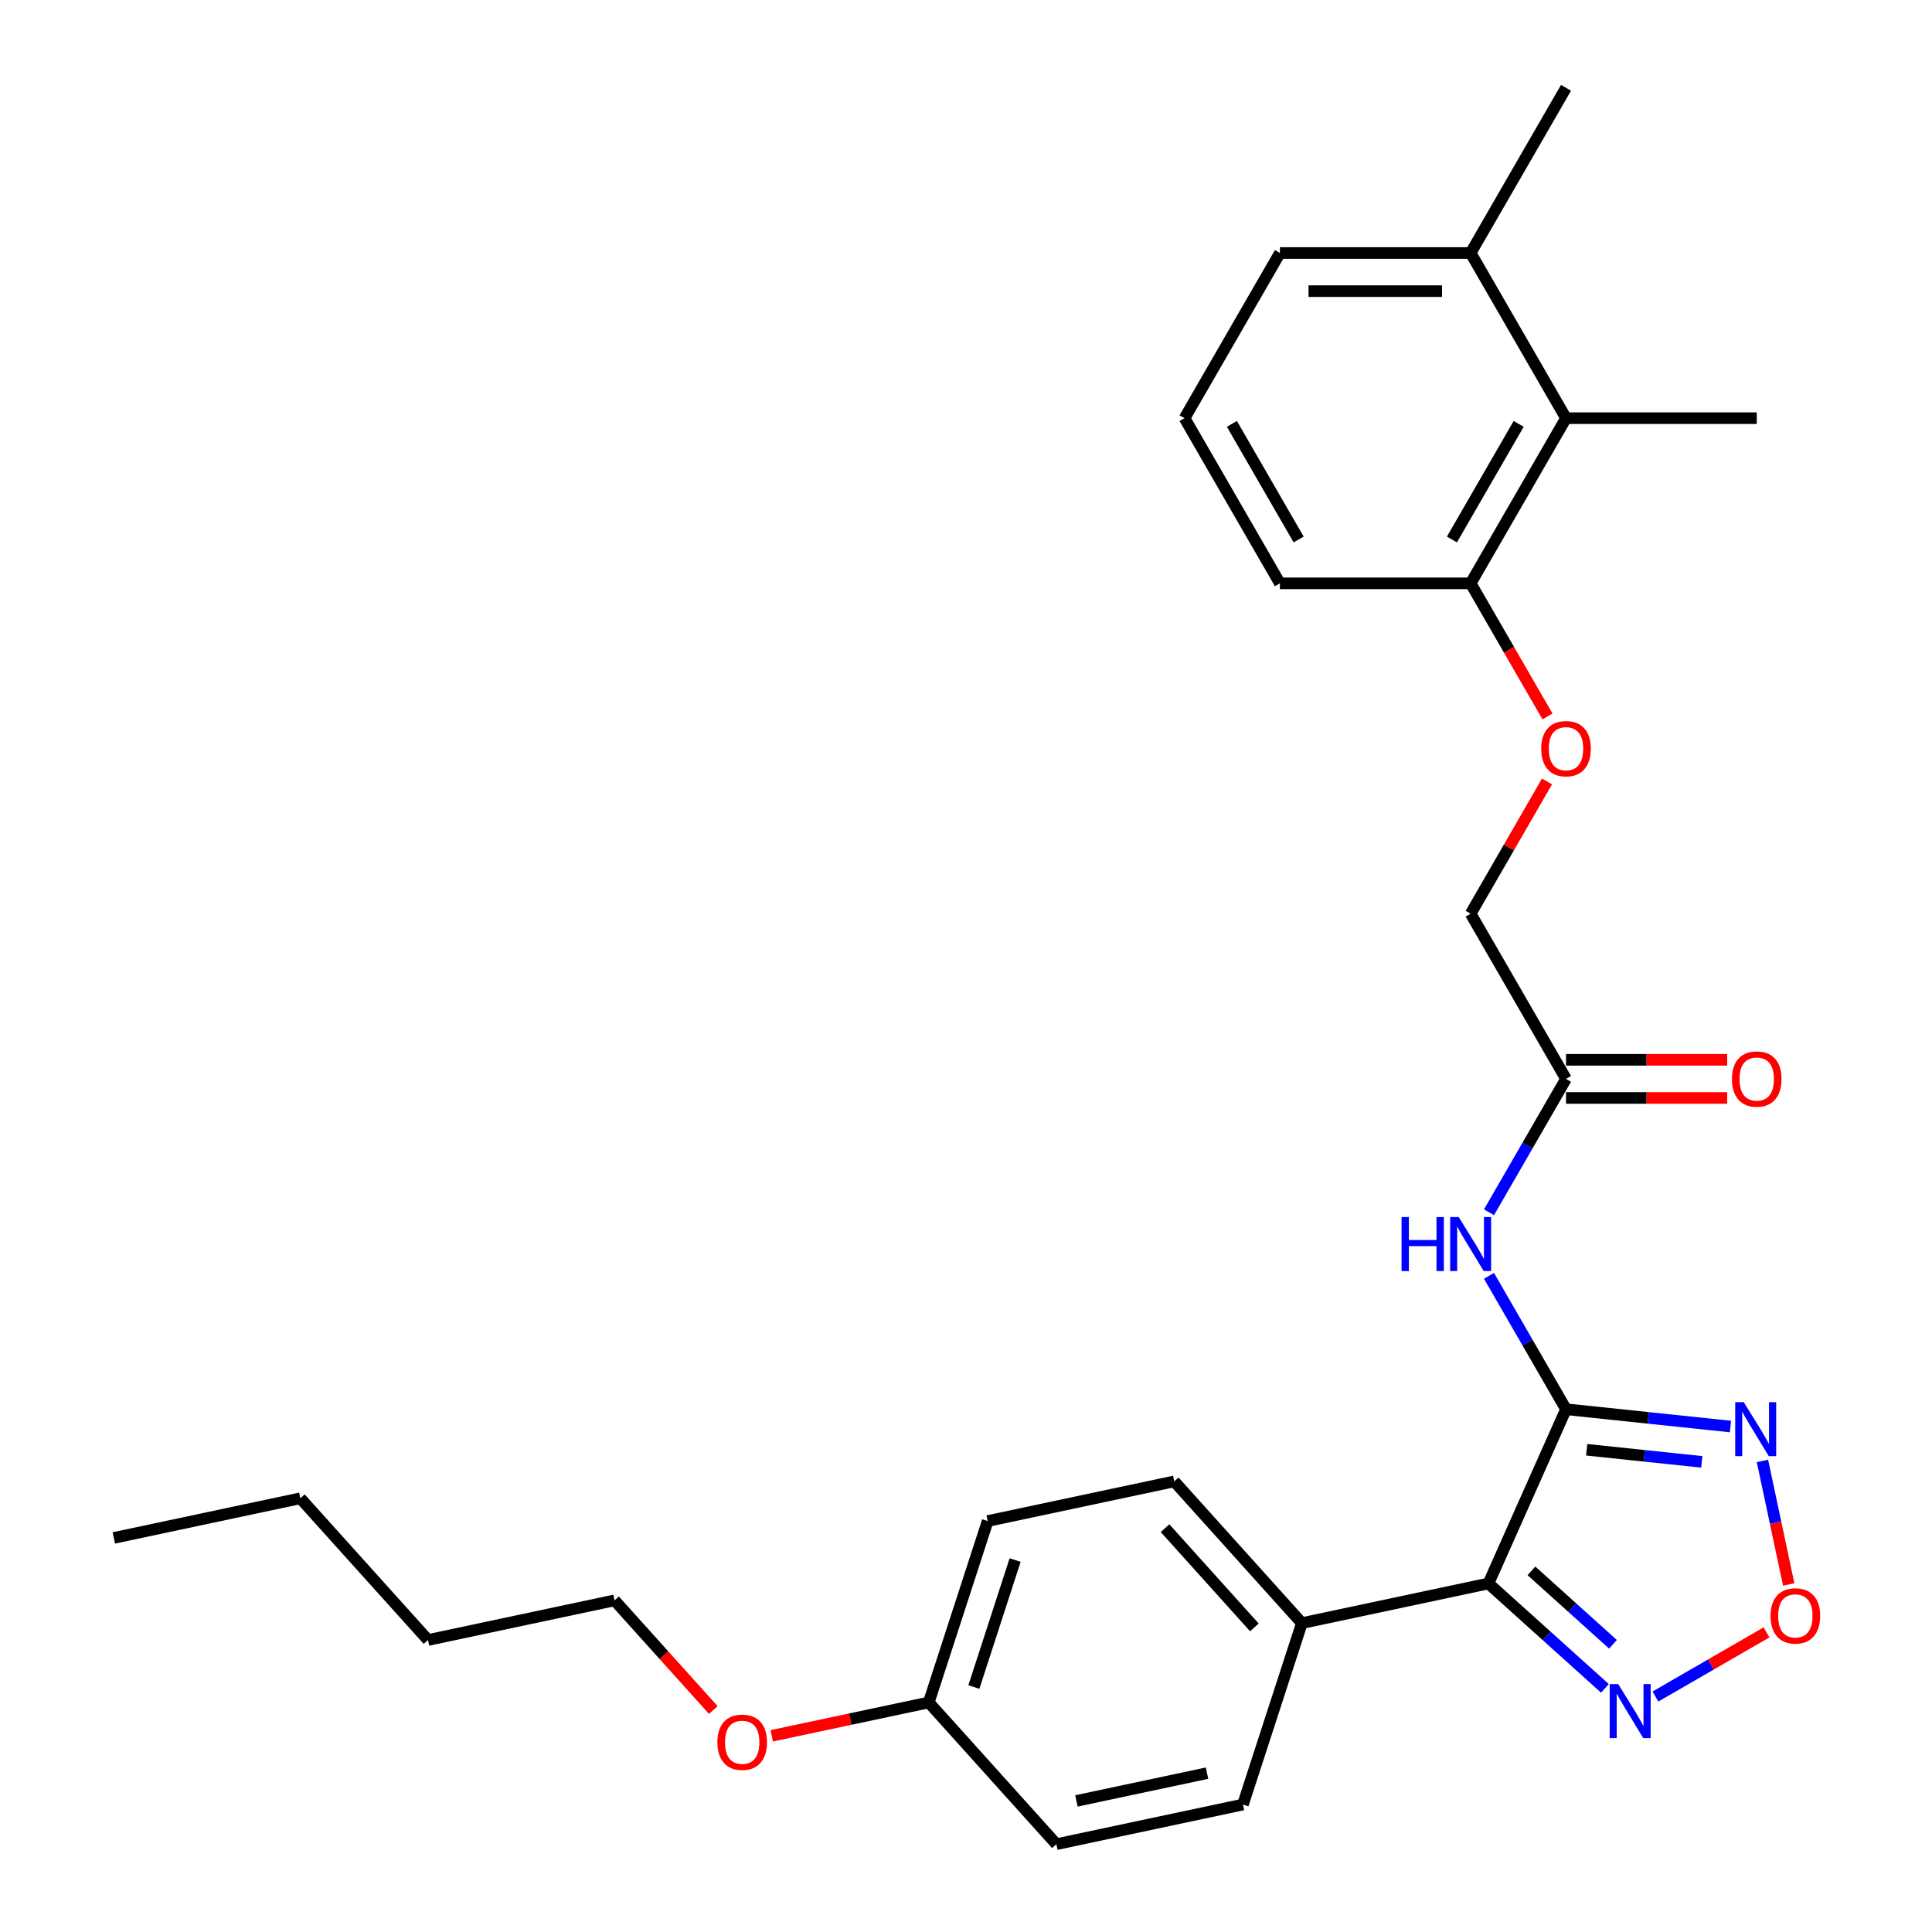 <?xml version='1.0' encoding='iso-8859-1'?>
<svg version='1.1' baseProfile='full'
              xmlns='http://www.w3.org/2000/svg'
                      xmlns:rdkit='http://www.rdkit.org/xml'
                      xmlns:xlink='http://www.w3.org/1999/xlink'
                  xml:space='preserve'
width='1000px' height='1000px' viewBox='0 0 1000 1000'>
<!-- END OF HEADER -->
<rect style='opacity:1.0;fill:#FFFFFF;stroke:none' width='1000' height='1000' x='0' y='0'> </rect>
<path class='bond-0' d='M 810.565,729.418 L 770.412,819.605' style='fill:none;fill-rule:evenodd;stroke:#000000;stroke-width:6px;stroke-linecap:butt;stroke-linejoin:miter;stroke-opacity:1' />
<path class='bond-1' d='M 810.565,729.418 L 853.12,733.891' style='fill:none;fill-rule:evenodd;stroke:#000000;stroke-width:6px;stroke-linecap:butt;stroke-linejoin:miter;stroke-opacity:1' />
<path class='bond-1' d='M 853.12,733.891 L 895.675,738.364' style='fill:none;fill-rule:evenodd;stroke:#0000FF;stroke-width:6px;stroke-linecap:butt;stroke-linejoin:miter;stroke-opacity:1' />
<path class='bond-1' d='M 821.268,750.396 L 851.057,753.527' style='fill:none;fill-rule:evenodd;stroke:#000000;stroke-width:6px;stroke-linecap:butt;stroke-linejoin:miter;stroke-opacity:1' />
<path class='bond-1' d='M 851.057,753.527 L 880.845,756.658' style='fill:none;fill-rule:evenodd;stroke:#0000FF;stroke-width:6px;stroke-linecap:butt;stroke-linejoin:miter;stroke-opacity:1' />
<path class='bond-4' d='M 810.565,729.418 L 790.633,694.894' style='fill:none;fill-rule:evenodd;stroke:#000000;stroke-width:6px;stroke-linecap:butt;stroke-linejoin:miter;stroke-opacity:1' />
<path class='bond-4' d='M 790.633,694.894 L 770.7,660.37' style='fill:none;fill-rule:evenodd;stroke:#0000FF;stroke-width:6px;stroke-linecap:butt;stroke-linejoin:miter;stroke-opacity:1' />
<path class='bond-2' d='M 770.412,819.605 L 800.558,846.749' style='fill:none;fill-rule:evenodd;stroke:#000000;stroke-width:6px;stroke-linecap:butt;stroke-linejoin:miter;stroke-opacity:1' />
<path class='bond-2' d='M 800.558,846.749 L 830.705,873.894' style='fill:none;fill-rule:evenodd;stroke:#0000FF;stroke-width:6px;stroke-linecap:butt;stroke-linejoin:miter;stroke-opacity:1' />
<path class='bond-2' d='M 792.667,813.075 L 813.77,832.076' style='fill:none;fill-rule:evenodd;stroke:#000000;stroke-width:6px;stroke-linecap:butt;stroke-linejoin:miter;stroke-opacity:1' />
<path class='bond-2' d='M 813.77,832.076 L 834.873,851.077' style='fill:none;fill-rule:evenodd;stroke:#0000FF;stroke-width:6px;stroke-linecap:butt;stroke-linejoin:miter;stroke-opacity:1' />
<path class='bond-6' d='M 770.412,819.605 L 673.847,840.13' style='fill:none;fill-rule:evenodd;stroke:#000000;stroke-width:6px;stroke-linecap:butt;stroke-linejoin:miter;stroke-opacity:1' />
<path class='bond-3' d='M 912.242,756.184 L 919.037,788.151' style='fill:none;fill-rule:evenodd;stroke:#0000FF;stroke-width:6px;stroke-linecap:butt;stroke-linejoin:miter;stroke-opacity:1' />
<path class='bond-3' d='M 919.037,788.151 L 925.831,820.117' style='fill:none;fill-rule:evenodd;stroke:#FF0000;stroke-width:6px;stroke-linecap:butt;stroke-linejoin:miter;stroke-opacity:1' />
<path class='bond-28' d='M 856.847,878.116 L 885.597,861.517' style='fill:none;fill-rule:evenodd;stroke:#0000FF;stroke-width:6px;stroke-linecap:butt;stroke-linejoin:miter;stroke-opacity:1' />
<path class='bond-28' d='M 885.597,861.517 L 914.347,844.918' style='fill:none;fill-rule:evenodd;stroke:#FF0000;stroke-width:6px;stroke-linecap:butt;stroke-linejoin:miter;stroke-opacity:1' />
<path class='bond-5' d='M 770.7,627.476 L 790.633,592.951' style='fill:none;fill-rule:evenodd;stroke:#0000FF;stroke-width:6px;stroke-linecap:butt;stroke-linejoin:miter;stroke-opacity:1' />
<path class='bond-5' d='M 790.633,592.951 L 810.565,558.427' style='fill:none;fill-rule:evenodd;stroke:#000000;stroke-width:6px;stroke-linecap:butt;stroke-linejoin:miter;stroke-opacity:1' />
<path class='bond-10' d='M 810.565,568.299 L 852.275,568.299' style='fill:none;fill-rule:evenodd;stroke:#000000;stroke-width:6px;stroke-linecap:butt;stroke-linejoin:miter;stroke-opacity:1' />
<path class='bond-10' d='M 852.275,568.299 L 893.985,568.299' style='fill:none;fill-rule:evenodd;stroke:#FF0000;stroke-width:6px;stroke-linecap:butt;stroke-linejoin:miter;stroke-opacity:1' />
<path class='bond-10' d='M 810.565,548.555 L 852.275,548.555' style='fill:none;fill-rule:evenodd;stroke:#000000;stroke-width:6px;stroke-linecap:butt;stroke-linejoin:miter;stroke-opacity:1' />
<path class='bond-10' d='M 852.275,548.555 L 893.985,548.555' style='fill:none;fill-rule:evenodd;stroke:#FF0000;stroke-width:6px;stroke-linecap:butt;stroke-linejoin:miter;stroke-opacity:1' />
<path class='bond-14' d='M 810.565,558.427 L 761.205,472.932' style='fill:none;fill-rule:evenodd;stroke:#000000;stroke-width:6px;stroke-linecap:butt;stroke-linejoin:miter;stroke-opacity:1' />
<path class='bond-12' d='M 673.847,840.13 L 607.79,766.766' style='fill:none;fill-rule:evenodd;stroke:#000000;stroke-width:6px;stroke-linecap:butt;stroke-linejoin:miter;stroke-opacity:1' />
<path class='bond-12' d='M 649.266,842.337 L 603.025,790.982' style='fill:none;fill-rule:evenodd;stroke:#000000;stroke-width:6px;stroke-linecap:butt;stroke-linejoin:miter;stroke-opacity:1' />
<path class='bond-13' d='M 673.847,840.13 L 643.341,934.02' style='fill:none;fill-rule:evenodd;stroke:#000000;stroke-width:6px;stroke-linecap:butt;stroke-linejoin:miter;stroke-opacity:1' />
<path class='bond-7' d='M 810.565,216.445 L 761.205,301.941' style='fill:none;fill-rule:evenodd;stroke:#000000;stroke-width:6px;stroke-linecap:butt;stroke-linejoin:miter;stroke-opacity:1' />
<path class='bond-7' d='M 786.062,219.398 L 751.51,279.244' style='fill:none;fill-rule:evenodd;stroke:#000000;stroke-width:6px;stroke-linecap:butt;stroke-linejoin:miter;stroke-opacity:1' />
<path class='bond-11' d='M 810.565,216.445 L 761.205,130.95' style='fill:none;fill-rule:evenodd;stroke:#000000;stroke-width:6px;stroke-linecap:butt;stroke-linejoin:miter;stroke-opacity:1' />
<path class='bond-20' d='M 810.565,216.445 L 909.287,216.445' style='fill:none;fill-rule:evenodd;stroke:#000000;stroke-width:6px;stroke-linecap:butt;stroke-linejoin:miter;stroke-opacity:1' />
<path class='bond-8' d='M 761.205,301.941 L 781.091,336.386' style='fill:none;fill-rule:evenodd;stroke:#000000;stroke-width:6px;stroke-linecap:butt;stroke-linejoin:miter;stroke-opacity:1' />
<path class='bond-8' d='M 781.091,336.386 L 800.978,370.831' style='fill:none;fill-rule:evenodd;stroke:#FF0000;stroke-width:6px;stroke-linecap:butt;stroke-linejoin:miter;stroke-opacity:1' />
<path class='bond-21' d='M 761.205,301.941 L 662.483,301.941' style='fill:none;fill-rule:evenodd;stroke:#000000;stroke-width:6px;stroke-linecap:butt;stroke-linejoin:miter;stroke-opacity:1' />
<path class='bond-9' d='M 800.728,404.476 L 780.966,438.704' style='fill:none;fill-rule:evenodd;stroke:#FF0000;stroke-width:6px;stroke-linecap:butt;stroke-linejoin:miter;stroke-opacity:1' />
<path class='bond-9' d='M 780.966,438.704 L 761.205,472.932' style='fill:none;fill-rule:evenodd;stroke:#000000;stroke-width:6px;stroke-linecap:butt;stroke-linejoin:miter;stroke-opacity:1' />
<path class='bond-23' d='M 761.205,130.95 L 810.565,45.455' style='fill:none;fill-rule:evenodd;stroke:#000000;stroke-width:6px;stroke-linecap:butt;stroke-linejoin:miter;stroke-opacity:1' />
<path class='bond-30' d='M 761.205,130.95 L 662.483,130.95' style='fill:none;fill-rule:evenodd;stroke:#000000;stroke-width:6px;stroke-linecap:butt;stroke-linejoin:miter;stroke-opacity:1' />
<path class='bond-30' d='M 746.396,150.694 L 677.291,150.694' style='fill:none;fill-rule:evenodd;stroke:#000000;stroke-width:6px;stroke-linecap:butt;stroke-linejoin:miter;stroke-opacity:1' />
<path class='bond-17' d='M 607.79,766.766 L 511.225,787.291' style='fill:none;fill-rule:evenodd;stroke:#000000;stroke-width:6px;stroke-linecap:butt;stroke-linejoin:miter;stroke-opacity:1' />
<path class='bond-16' d='M 643.341,934.02 L 546.776,954.545' style='fill:none;fill-rule:evenodd;stroke:#000000;stroke-width:6px;stroke-linecap:butt;stroke-linejoin:miter;stroke-opacity:1' />
<path class='bond-16' d='M 624.751,917.786 L 557.156,932.154' style='fill:none;fill-rule:evenodd;stroke:#000000;stroke-width:6px;stroke-linecap:butt;stroke-linejoin:miter;stroke-opacity:1' />
<path class='bond-15' d='M 480.719,881.181 L 546.776,954.545' style='fill:none;fill-rule:evenodd;stroke:#000000;stroke-width:6px;stroke-linecap:butt;stroke-linejoin:miter;stroke-opacity:1' />
<path class='bond-18' d='M 480.719,881.181 L 440.087,889.817' style='fill:none;fill-rule:evenodd;stroke:#000000;stroke-width:6px;stroke-linecap:butt;stroke-linejoin:miter;stroke-opacity:1' />
<path class='bond-18' d='M 440.087,889.817 L 399.456,898.454' style='fill:none;fill-rule:evenodd;stroke:#FF0000;stroke-width:6px;stroke-linecap:butt;stroke-linejoin:miter;stroke-opacity:1' />
<path class='bond-29' d='M 480.719,881.181 L 511.225,787.291' style='fill:none;fill-rule:evenodd;stroke:#000000;stroke-width:6px;stroke-linecap:butt;stroke-linejoin:miter;stroke-opacity:1' />
<path class='bond-29' d='M 504.073,873.199 L 525.427,807.476' style='fill:none;fill-rule:evenodd;stroke:#000000;stroke-width:6px;stroke-linecap:butt;stroke-linejoin:miter;stroke-opacity:1' />
<path class='bond-24' d='M 369.203,885.101 L 343.65,856.722' style='fill:none;fill-rule:evenodd;stroke:#FF0000;stroke-width:6px;stroke-linecap:butt;stroke-linejoin:miter;stroke-opacity:1' />
<path class='bond-24' d='M 343.65,856.722 L 318.097,828.342' style='fill:none;fill-rule:evenodd;stroke:#000000;stroke-width:6px;stroke-linecap:butt;stroke-linejoin:miter;stroke-opacity:1' />
<path class='bond-19' d='M 613.122,216.445 L 662.483,301.941' style='fill:none;fill-rule:evenodd;stroke:#000000;stroke-width:6px;stroke-linecap:butt;stroke-linejoin:miter;stroke-opacity:1' />
<path class='bond-19' d='M 637.625,219.398 L 672.178,279.244' style='fill:none;fill-rule:evenodd;stroke:#000000;stroke-width:6px;stroke-linecap:butt;stroke-linejoin:miter;stroke-opacity:1' />
<path class='bond-22' d='M 613.122,216.445 L 662.483,130.95' style='fill:none;fill-rule:evenodd;stroke:#000000;stroke-width:6px;stroke-linecap:butt;stroke-linejoin:miter;stroke-opacity:1' />
<path class='bond-25' d='M 318.097,828.342 L 221.532,848.867' style='fill:none;fill-rule:evenodd;stroke:#000000;stroke-width:6px;stroke-linecap:butt;stroke-linejoin:miter;stroke-opacity:1' />
<path class='bond-26' d='M 221.532,848.867 L 155.475,775.503' style='fill:none;fill-rule:evenodd;stroke:#000000;stroke-width:6px;stroke-linecap:butt;stroke-linejoin:miter;stroke-opacity:1' />
<path class='bond-27' d='M 155.475,775.503 L 58.91,796.028' style='fill:none;fill-rule:evenodd;stroke:#000000;stroke-width:6px;stroke-linecap:butt;stroke-linejoin:miter;stroke-opacity:1' />
<path  class='atom-2' d='M 902.566 725.758
L 911.728 740.567
Q 912.636 742.028, 914.097 744.673
Q 915.558 747.319, 915.637 747.477
L 915.637 725.758
L 919.349 725.758
L 919.349 753.716
L 915.518 753.716
L 905.686 737.526
Q 904.541 735.631, 903.316 733.459
Q 902.132 731.287, 901.776 730.615
L 901.776 753.716
L 898.143 753.716
L 898.143 725.758
L 902.566 725.758
' fill='#0000FF'/>
<path  class='atom-3' d='M 837.596 871.684
L 846.757 886.492
Q 847.666 887.953, 849.127 890.599
Q 850.588 893.244, 850.667 893.402
L 850.667 871.684
L 854.379 871.684
L 854.379 899.641
L 850.548 899.641
L 840.716 883.451
Q 839.571 881.556, 838.346 879.384
Q 837.162 877.212, 836.806 876.541
L 836.806 899.641
L 833.173 899.641
L 833.173 871.684
L 837.596 871.684
' fill='#0000FF'/>
<path  class='atom-4' d='M 916.438 836.381
Q 916.438 829.668, 919.755 825.916
Q 923.072 822.165, 929.272 822.165
Q 935.471 822.165, 938.788 825.916
Q 942.105 829.668, 942.105 836.381
Q 942.105 843.173, 938.749 847.043
Q 935.392 850.873, 929.272 850.873
Q 923.111 850.873, 919.755 847.043
Q 916.438 843.212, 916.438 836.381
M 929.272 847.714
Q 933.536 847.714, 935.827 844.871
Q 938.156 841.988, 938.156 836.381
Q 938.156 830.892, 935.827 828.128
Q 933.536 825.324, 929.272 825.324
Q 925.007 825.324, 922.677 828.088
Q 920.387 830.852, 920.387 836.381
Q 920.387 842.028, 922.677 844.871
Q 925.007 847.714, 929.272 847.714
' fill='#FF0000'/>
<path  class='atom-5' d='M 725.448 629.944
L 729.238 629.944
L 729.238 641.83
L 743.533 641.83
L 743.533 629.944
L 747.324 629.944
L 747.324 657.902
L 743.533 657.902
L 743.533 644.989
L 729.238 644.989
L 729.238 657.902
L 725.448 657.902
L 725.448 629.944
' fill='#0000FF'/>
<path  class='atom-5' d='M 755.025 629.944
L 764.186 644.752
Q 765.094 646.213, 766.555 648.859
Q 768.016 651.504, 768.095 651.662
L 768.095 629.944
L 771.807 629.944
L 771.807 657.902
L 767.977 657.902
L 758.144 641.711
Q 756.999 639.816, 755.775 637.644
Q 754.59 635.472, 754.235 634.801
L 754.235 657.902
L 750.602 657.902
L 750.602 629.944
L 755.025 629.944
' fill='#0000FF'/>
<path  class='atom-10' d='M 797.732 387.515
Q 797.732 380.802, 801.049 377.051
Q 804.366 373.299, 810.565 373.299
Q 816.765 373.299, 820.082 377.051
Q 823.399 380.802, 823.399 387.515
Q 823.399 394.307, 820.043 398.177
Q 816.686 402.008, 810.565 402.008
Q 804.405 402.008, 801.049 398.177
Q 797.732 394.347, 797.732 387.515
M 810.565 398.849
Q 814.83 398.849, 817.12 396.005
Q 819.45 393.123, 819.45 387.515
Q 819.45 382.026, 817.12 379.262
Q 814.83 376.458, 810.565 376.458
Q 806.301 376.458, 803.971 379.223
Q 801.68 381.987, 801.68 387.515
Q 801.68 393.162, 803.971 396.005
Q 806.301 398.849, 810.565 398.849
' fill='#FF0000'/>
<path  class='atom-11' d='M 896.453 558.506
Q 896.453 551.793, 899.77 548.042
Q 903.087 544.29, 909.287 544.29
Q 915.487 544.29, 918.804 548.042
Q 922.121 551.793, 922.121 558.506
Q 922.121 565.298, 918.764 569.168
Q 915.408 572.999, 909.287 572.999
Q 903.127 572.999, 899.77 569.168
Q 896.453 565.338, 896.453 558.506
M 909.287 569.839
Q 913.552 569.839, 915.842 566.996
Q 918.172 564.114, 918.172 558.506
Q 918.172 553.017, 915.842 550.253
Q 913.552 547.449, 909.287 547.449
Q 905.022 547.449, 902.692 550.214
Q 900.402 552.978, 900.402 558.506
Q 900.402 564.153, 902.692 566.996
Q 905.022 569.839, 909.287 569.839
' fill='#FF0000'/>
<path  class='atom-19' d='M 371.32 901.785
Q 371.32 895.072, 374.638 891.321
Q 377.955 887.569, 384.154 887.569
Q 390.354 887.569, 393.671 891.321
Q 396.988 895.072, 396.988 901.785
Q 396.988 908.577, 393.632 912.447
Q 390.275 916.278, 384.154 916.278
Q 377.994 916.278, 374.638 912.447
Q 371.32 908.617, 371.32 901.785
M 384.154 913.119
Q 388.419 913.119, 390.709 910.275
Q 393.039 907.393, 393.039 901.785
Q 393.039 896.296, 390.709 893.532
Q 388.419 890.729, 384.154 890.729
Q 379.89 890.729, 377.56 893.493
Q 375.269 896.257, 375.269 901.785
Q 375.269 907.432, 377.56 910.275
Q 379.89 913.119, 384.154 913.119
' fill='#FF0000'/>
</svg>
